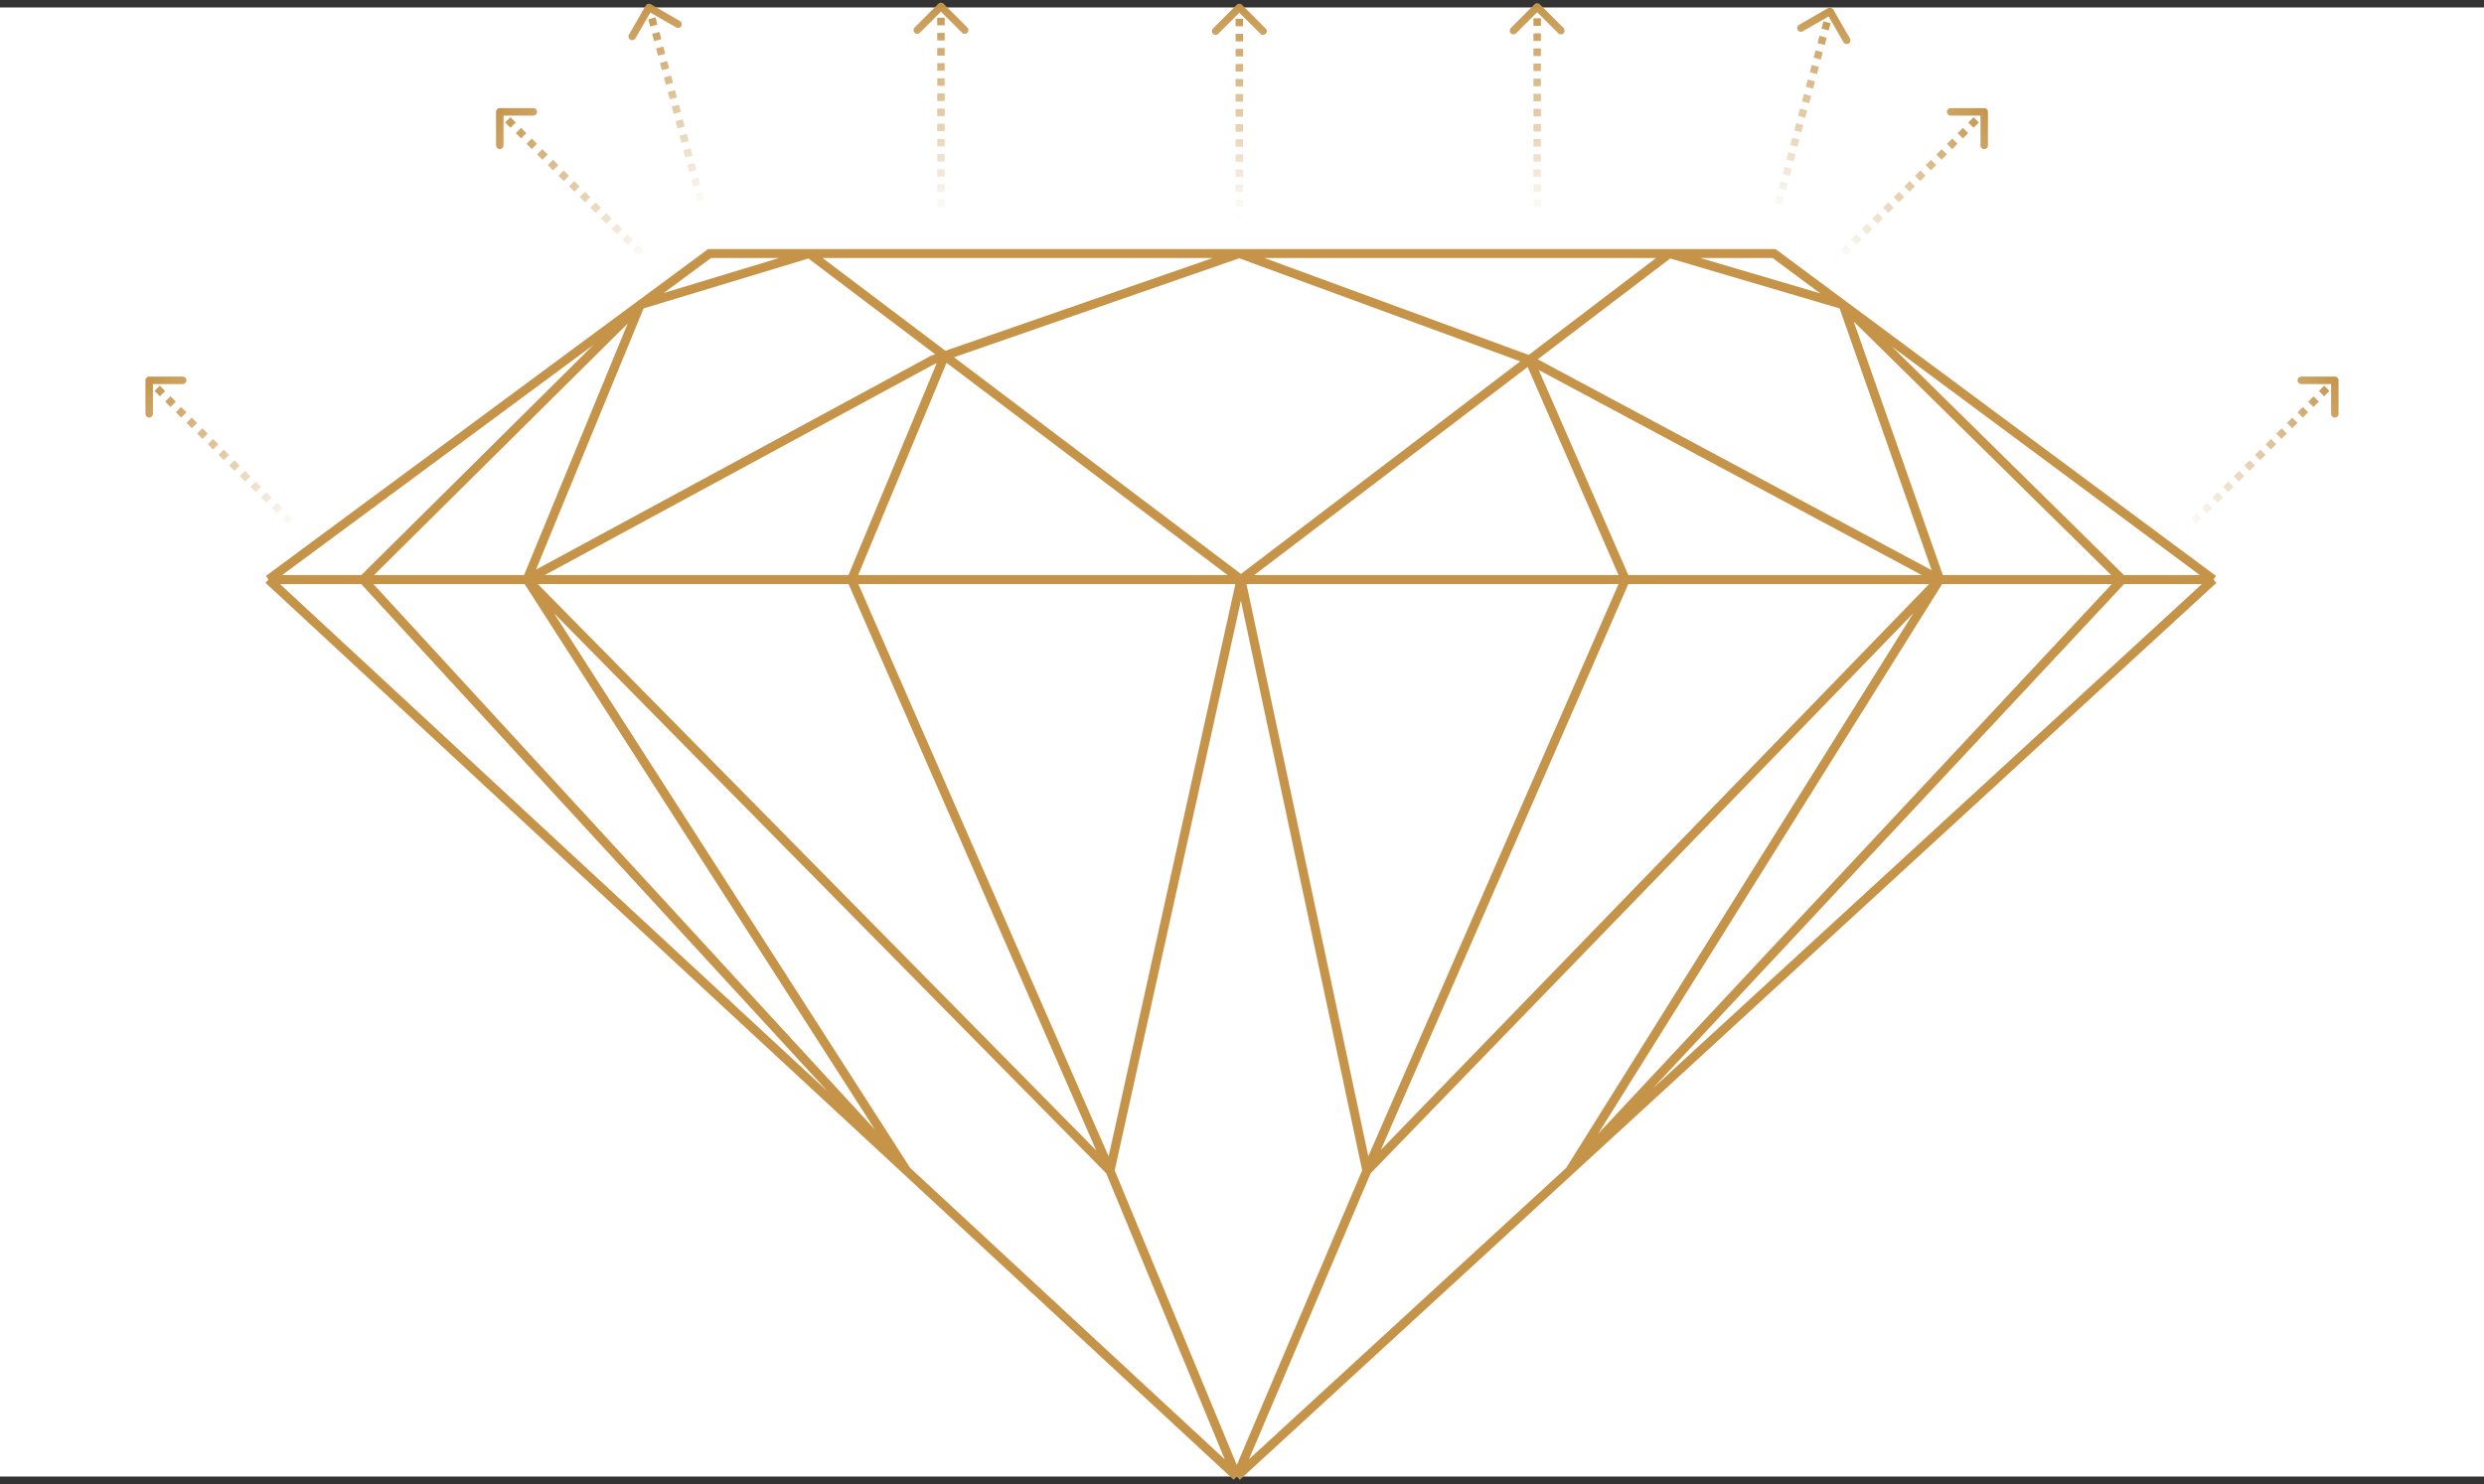 <svg width="333" height="199" viewBox="0 0 333 199" fill="none" xmlns="http://www.w3.org/2000/svg">
<rect x="0" y="0" width="333" height="199" fill="#333333" stroke="none"/>
<rect width="333" height="197" transform="translate(0 1)" fill="white"/>
<path d="M36 77.718L85.834 40.868M36 77.718L121.553 157M36 77.718H48.685M165.796 198L183.238 157M165.796 198L148.807 157M165.796 198L210.425 157M165.796 198L121.553 157M296.724 77.718L247.08 40.868M296.724 77.718H284.492M296.724 77.718L210.425 157M166.362 77.718L205.04 48.271M166.362 77.718L183.238 157M166.362 77.718L148.807 157M166.362 77.718H114.149M166.362 77.718L126.636 47.71M166.362 77.718H217.895M223.785 34H237.829L247.08 40.868M223.785 34H166.135M223.785 34L205.04 48.271M223.785 34L247.08 40.868M108.486 34H95.121L85.834 40.868M108.486 34H166.135M108.486 34L126.636 47.71M108.486 34L85.834 40.868M166.135 34L205.04 48.271M166.135 34L126.636 47.71M70.657 77.718L125.022 48.271L126.636 47.71M70.657 77.718L85.834 40.868M70.657 77.718H114.149M70.657 77.718L148.807 157M70.657 77.718L121.553 157M70.657 77.718H48.685M85.834 40.868L48.685 77.718M260.028 77.718L247.08 40.868M260.028 77.718H284.492M260.028 77.718L205.04 48.271M260.028 77.718H217.895M260.028 77.718L210.425 157M260.028 77.718L183.238 157M247.08 40.868L284.492 77.718M284.492 77.718L210.425 157M205.04 48.271L217.895 77.718M183.238 157L217.895 77.718M148.807 157L114.149 77.718M114.149 77.718L126.636 47.71M121.553 157L48.685 77.718" stroke="#C59449" stroke-width="1.2"/>
<path d="M166.496 0.646C166.301 0.451 165.984 0.451 165.789 0.646L162.607 3.828C162.412 4.024 162.412 4.34 162.607 4.535C162.802 4.731 163.119 4.731 163.314 4.535L166.143 1.707L168.971 4.535C169.166 4.731 169.483 4.731 169.678 4.535C169.873 4.34 169.873 4.024 169.678 3.828L166.496 0.646ZM166.143 29.284H166.643L166.643 28.779L166.143 28.779L165.643 28.779L165.643 29.284H166.143ZM166.143 27.769L166.643 27.769L166.643 26.759L166.143 26.759L165.643 26.759L165.643 27.769L166.143 27.769ZM166.143 25.749L166.643 25.749L166.643 24.738H166.143H165.643L165.643 25.749L166.143 25.749ZM166.143 23.728H166.643L166.643 22.718H166.143H165.643L165.643 23.728H166.143ZM166.143 21.708L166.643 21.708L166.643 20.698H166.143H165.643L165.643 21.708L166.143 21.708ZM166.143 19.688H166.643V18.678H166.143H165.643V19.688H166.143ZM166.143 17.667L166.643 17.667L166.643 16.657L166.143 16.657L165.643 16.657L165.643 17.667L166.143 17.667ZM166.143 15.647L166.643 15.647V14.637L166.143 14.637L165.643 14.637V15.647L166.143 15.647ZM166.143 13.627H166.643L166.643 12.617L166.143 12.617L165.643 12.617L165.643 13.627H166.143ZM166.143 11.607L166.643 11.607V10.596L166.143 10.596L165.643 10.596V11.607L166.143 11.607ZM166.143 9.586L166.643 9.586V8.576L166.143 8.576L165.643 8.576V9.586L166.143 9.586ZM166.143 7.566L166.643 7.566V6.556L166.143 6.556L165.643 6.556V7.566L166.143 7.566ZM166.143 5.546L166.643 5.546L166.643 4.535H166.143H165.643L165.643 5.546L166.143 5.546ZM166.143 3.525L166.643 3.525L166.643 2.515H166.143H165.643L165.643 3.525L166.143 3.525ZM166.143 1.505H166.643L166.643 1L166.143 1L165.643 1L165.643 1.505H166.143Z" fill="url(#paint0_linear_842_5040)"/>
<path d="M126.496 0.504C126.301 0.309 125.984 0.309 125.789 0.504L122.607 3.686C122.412 3.881 122.412 4.198 122.607 4.393C122.802 4.588 123.119 4.588 123.314 4.393L126.143 1.565L128.971 4.393C129.166 4.588 129.483 4.588 129.678 4.393C129.873 4.198 129.873 3.881 129.678 3.686L126.496 0.504ZM126.143 29.284H126.643L126.643 28.777L126.143 28.777L125.643 28.777L125.643 29.284H126.143ZM126.143 27.761H126.643V26.746H126.143H125.643V27.761H126.143ZM126.143 25.731H126.643L126.643 24.716L126.143 24.716L125.643 24.716L125.643 25.731H126.143ZM126.143 23.7L126.643 23.7L126.643 22.685L126.143 22.685L125.643 22.685L125.643 23.7L126.143 23.7ZM126.143 21.67H126.643V20.655H126.143H125.643V21.67H126.143ZM126.143 19.639L126.643 19.639L126.643 18.624H126.143H125.643L125.643 19.639L126.143 19.639ZM126.143 17.609L126.643 17.609L126.643 16.594L126.143 16.594L125.643 16.594L125.643 17.609L126.143 17.609ZM126.143 15.578L126.643 15.578L126.643 14.563H126.143H125.643L125.643 15.578L126.143 15.578ZM126.143 13.548L126.643 13.548V12.533L126.143 12.533L125.643 12.533V13.548L126.143 13.548ZM126.143 11.518H126.643V10.502H126.143H125.643V11.518H126.143ZM126.143 9.487L126.643 9.487V8.472L126.143 8.472L125.643 8.472V9.487L126.143 9.487ZM126.143 7.456H126.643L126.643 6.441L126.143 6.441L125.643 6.441L125.643 7.456H126.143ZM126.143 5.426H126.643L126.643 4.411L126.143 4.411L125.643 4.411L125.643 5.426H126.143ZM126.143 3.396H126.643V2.38H126.143H125.643V3.396H126.143ZM126.143 1.365H126.643L126.643 0.857L126.143 0.857L125.643 0.857L125.643 1.365H126.143Z" fill="url(#paint1_linear_842_5040)"/>
<path d="M206.424 0.576C206.229 0.381 205.912 0.381 205.717 0.576L202.535 3.758C202.34 3.953 202.34 4.27 202.535 4.465C202.73 4.66 203.047 4.66 203.242 4.465L206.07 1.637L208.899 4.465C209.094 4.66 209.411 4.66 209.606 4.465C209.801 4.27 209.801 3.953 209.606 3.758L206.424 0.576ZM206.07 29.284H206.57L206.57 28.778L206.07 28.778L205.57 28.778L205.57 29.284H206.07ZM206.07 27.765H206.57V26.753L206.07 26.753L205.57 26.753V27.765H206.07ZM206.07 25.74H206.57L206.57 24.727L206.07 24.727L205.57 24.727L205.57 25.74H206.07ZM206.07 23.715H206.57L206.57 22.702H206.07H205.57L205.57 23.715H206.07ZM206.07 21.689L206.57 21.689V20.677L206.07 20.677L205.57 20.677V21.689L206.07 21.689ZM206.07 19.664L206.57 19.664V18.651L206.07 18.651L205.57 18.651V19.664L206.07 19.664ZM206.07 17.639L206.57 17.639L206.57 16.626L206.07 16.626L205.57 16.626L205.57 17.639L206.07 17.639ZM206.07 15.613L206.57 15.613V14.601L206.07 14.601L205.57 14.601V15.613L206.07 15.613ZM206.07 13.588L206.57 13.588V12.575L206.07 12.575L205.57 12.575V13.588L206.07 13.588ZM206.07 11.563L206.57 11.563V10.55L206.07 10.55L205.57 10.55V11.563L206.07 11.563ZM206.07 9.537L206.57 9.537V8.525L206.07 8.525L205.57 8.525V9.537L206.07 9.537ZM206.07 7.512L206.57 7.512L206.57 6.499H206.07H205.57L205.57 7.512L206.07 7.512ZM206.07 5.487L206.57 5.487V4.474L206.07 4.474L205.57 4.474V5.487L206.07 5.487ZM206.07 3.461H206.57V2.449H206.07H205.57V3.461H206.07ZM206.07 1.436H206.57V0.93H206.07H205.57V1.436H206.07Z" fill="url(#paint2_linear_842_5040)"/>
<path d="M245.754 1.268C245.615 1.029 245.31 0.947 245.071 1.085L241.173 3.335C240.934 3.473 240.852 3.779 240.99 4.018C241.128 4.258 241.434 4.339 241.673 4.201L245.137 2.201L247.137 5.665C247.276 5.905 247.581 5.987 247.821 5.848C248.06 5.71 248.142 5.405 248.004 5.165L245.754 1.268ZM238 28.839L238.483 28.968L238.614 28.48L238.131 28.351L237.648 28.222L237.517 28.709L238 28.839ZM238.392 27.375L238.875 27.505L239.137 26.529L238.654 26.399L238.171 26.27L237.909 27.246L238.392 27.375ZM238.915 25.424L239.398 25.553L239.659 24.578L239.177 24.448L238.694 24.319L238.432 25.294L238.915 25.424ZM239.438 23.472L239.921 23.602L240.182 22.626L239.699 22.497L239.216 22.367L238.955 23.343L239.438 23.472ZM239.961 21.521L240.444 21.65L240.705 20.674L240.222 20.545L239.739 20.416L239.478 21.392L239.961 21.521ZM240.484 19.569L240.967 19.699L241.228 18.723L240.745 18.594L240.262 18.464L240.001 19.44L240.484 19.569ZM241.007 17.618L241.49 17.747L241.751 16.772L241.268 16.642L240.785 16.513L240.524 17.488L241.007 17.618ZM241.53 15.666L242.012 15.796L242.274 14.82L241.791 14.691L241.308 14.561L241.047 15.537L241.53 15.666ZM242.052 13.715L242.535 13.844L242.797 12.869L242.314 12.739L241.831 12.61L241.569 13.586L242.052 13.715ZM242.575 11.764L243.058 11.893L243.32 10.917L242.837 10.788L242.354 10.658L242.092 11.634L242.575 11.764ZM243.098 9.812L243.581 9.941L243.843 8.966L243.36 8.836L242.877 8.707L242.615 9.683L243.098 9.812ZM243.621 7.861L244.104 7.99L244.366 7.014L243.883 6.885L243.4 6.755L243.138 7.731L243.621 7.861ZM244.144 5.909L244.627 6.039L244.888 5.063L244.405 4.933L243.922 4.804L243.661 5.78L244.144 5.909ZM244.667 3.958L245.15 4.087L245.411 3.111L244.928 2.982L244.445 2.853L244.184 3.828L244.667 3.958ZM245.19 2.006L245.673 2.136L245.803 1.648L245.321 1.518L244.838 1.389L244.707 1.877L245.19 2.006Z" fill="url(#paint3_linear_842_5040)"/>
<path d="M87.25 0.567C87.011 0.429 86.705 0.511 86.567 0.75L84.317 4.647C84.179 4.886 84.261 5.192 84.5 5.33C84.739 5.468 85.045 5.386 85.183 5.147L87.183 1.683L90.647 3.683C90.886 3.821 91.192 3.739 91.33 3.5C91.468 3.261 91.386 2.955 91.147 2.817L87.25 0.567ZM94.32 28.32L94.803 28.191L94.673 27.703L94.19 27.832L93.707 27.962L93.837 28.45L94.32 28.32ZM93.928 26.857L94.411 26.727L94.15 25.752L93.667 25.881L93.184 26.01L93.445 26.986L93.928 26.857ZM93.405 24.905L93.888 24.776L93.627 23.8L93.144 23.93L92.661 24.059L92.922 25.035L93.405 24.905ZM92.882 22.954L93.365 22.824L93.104 21.849L92.621 21.978L92.138 22.108L92.399 23.083L92.882 22.954ZM92.359 21.002L92.842 20.873L92.581 19.897L92.098 20.027L91.615 20.156L91.876 21.132L92.359 21.002ZM91.837 19.051L92.32 18.921L92.058 17.946L91.575 18.075L91.092 18.204L91.354 19.18L91.837 19.051ZM91.314 17.099L91.797 16.97L91.535 15.994L91.052 16.124L90.569 16.253L90.831 17.229L91.314 17.099ZM90.791 15.148L91.274 15.018L91.012 14.043L90.529 14.172L90.046 14.302L90.308 15.277L90.791 15.148ZM90.268 13.197L90.751 13.067L90.489 12.091L90.006 12.221L89.523 12.35L89.785 13.326L90.268 13.197ZM89.745 11.245L90.228 11.116L89.966 10.14L89.484 10.269L89.001 10.399L89.262 11.374L89.745 11.245ZM89.222 9.294L89.705 9.164L89.444 8.188L88.961 8.318L88.478 8.447L88.739 9.423L89.222 9.294ZM88.699 7.342L89.182 7.213L88.921 6.237L88.438 6.366L87.955 6.496L88.216 7.471L88.699 7.342ZM88.176 5.391L88.659 5.261L88.398 4.285L87.915 4.415L87.432 4.544L87.693 5.52L88.176 5.391ZM87.653 3.439L88.136 3.31L87.875 2.334L87.392 2.463L86.909 2.593L87.171 3.569L87.653 3.439ZM87.13 1.488L87.614 1.358L87.483 0.87L87 1L86.517 1.129L86.648 1.617L87.13 1.488Z" fill="url(#paint4_linear_842_5040)"/>
<path d="M66.5 15C66.5 14.724 66.724 14.5 67 14.5L71.5 14.5C71.776 14.5 72 14.724 72 15C72 15.276 71.776 15.5 71.5 15.5L67.5 15.5L67.5 19.5C67.5 19.776 67.276 20 67 20C66.724 20 66.5 19.776 66.5 19.5L66.5 15ZM87 35L86.646 35.354L86.289 34.996L86.643 34.643L86.996 34.289L87.354 34.646L87 35ZM85.929 33.929L85.575 34.282L84.861 33.568L85.214 33.214L85.568 32.861L86.282 33.575L85.929 33.929ZM84.5 32.5L84.146 32.854L83.432 32.139L83.786 31.786L84.139 31.432L84.854 32.146L84.5 32.5ZM83.071 31.071L82.718 31.425L82.004 30.711L82.357 30.357L82.711 30.004L83.425 30.718L83.071 31.071ZM81.643 29.643L81.289 29.996L80.575 29.282L80.929 28.929L81.282 28.575L81.996 29.289L81.643 29.643ZM80.214 28.214L79.861 28.568L79.146 27.854L79.5 27.5L79.854 27.146L80.568 27.861L80.214 28.214ZM78.786 26.786L78.432 27.139L77.718 26.425L78.071 26.071L78.425 25.718L79.139 26.432L78.786 26.786ZM77.357 25.357L77.004 25.711L76.289 24.996L76.643 24.643L76.996 24.289L77.711 25.004L77.357 25.357ZM75.929 23.929L75.575 24.282L74.861 23.568L75.214 23.214L75.568 22.861L76.282 23.575L75.929 23.929ZM74.5 22.5L74.146 22.854L73.432 22.139L73.786 21.786L74.139 21.432L74.854 22.146L74.5 22.5ZM73.071 21.071L72.718 21.425L72.004 20.711L72.357 20.357L72.711 20.004L73.425 20.718L73.071 21.071ZM71.643 19.643L71.289 19.996L70.575 19.282L70.929 18.929L71.282 18.575L71.996 19.289L71.643 19.643ZM70.214 18.214L69.861 18.568L69.146 17.854L69.5 17.5L69.854 17.146L70.568 17.861L70.214 18.214ZM68.786 16.786L68.432 17.139L67.718 16.425L68.071 16.071L68.425 15.718L69.139 16.432L68.786 16.786ZM67.357 15.357L67.004 15.711L66.646 15.354L67 15L67.354 14.646L67.711 15.004L67.357 15.357Z" fill="url(#paint5_linear_842_5040)"/>
<path d="M266.5 15C266.5 14.724 266.276 14.5 266 14.5L261.5 14.5C261.224 14.5 261 14.724 261 15C261 15.276 261.224 15.5 261.5 15.5L265.5 15.5L265.5 19.5C265.5 19.776 265.724 20 266 20C266.276 20 266.5 19.776 266.5 19.5L266.5 15ZM246 35L246.354 35.354L246.711 34.996L246.357 34.643L246.004 34.289L245.646 34.646L246 35ZM247.071 33.929L247.425 34.282L248.139 33.568L247.786 33.214L247.432 32.861L246.718 33.575L247.071 33.929ZM248.5 32.5L248.854 32.854L249.568 32.139L249.214 31.786L248.861 31.432L248.146 32.146L248.5 32.5ZM249.929 31.071L250.282 31.425L250.996 30.711L250.643 30.357L250.289 30.004L249.575 30.718L249.929 31.071ZM251.357 29.643L251.711 29.996L252.425 29.282L252.071 28.929L251.718 28.575L251.004 29.289L251.357 29.643ZM252.786 28.214L253.139 28.568L253.854 27.854L253.5 27.5L253.146 27.146L252.432 27.861L252.786 28.214ZM254.214 26.786L254.568 27.139L255.282 26.425L254.929 26.071L254.575 25.718L253.861 26.432L254.214 26.786ZM255.643 25.357L255.996 25.711L256.711 24.996L256.357 24.643L256.004 24.289L255.289 25.004L255.643 25.357ZM257.071 23.929L257.425 24.282L258.139 23.568L257.786 23.214L257.432 22.861L256.718 23.575L257.071 23.929ZM258.5 22.5L258.854 22.854L259.568 22.139L259.214 21.786L258.861 21.432L258.146 22.146L258.5 22.5ZM259.929 21.071L260.282 21.425L260.996 20.711L260.643 20.357L260.289 20.004L259.575 20.718L259.929 21.071ZM261.357 19.643L261.711 19.996L262.425 19.282L262.071 18.929L261.718 18.575L261.004 19.289L261.357 19.643ZM262.786 18.214L263.139 18.568L263.854 17.854L263.5 17.5L263.146 17.146L262.432 17.861L262.786 18.214ZM264.214 16.786L264.568 17.139L265.282 16.425L264.929 16.071L264.575 15.718L263.861 16.432L264.214 16.786ZM265.643 15.357L265.996 15.711L266.354 15.354L266 15L265.646 14.646L265.289 15.004L265.643 15.357Z" fill="url(#paint6_linear_842_5040)"/>
<path d="M19.5 51C19.5 50.724 19.724 50.5 20 50.5L24.5 50.5C24.776 50.5 25 50.724 25 51C25 51.276 24.776 51.5 24.5 51.5L20.5 51.5L20.5 55.5C20.5 55.776 20.276 56 20 56C19.724 56 19.5 55.776 19.5 55.5L19.5 51ZM40 71L39.646 71.354L39.289 70.996L39.643 70.643L39.996 70.289L40.354 70.646L40 71ZM38.929 69.929L38.575 70.282L37.861 69.568L38.214 69.214L38.568 68.861L39.282 69.575L38.929 69.929ZM37.5 68.5L37.146 68.854L36.432 68.139L36.786 67.786L37.139 67.432L37.854 68.146L37.5 68.5ZM36.071 67.071L35.718 67.425L35.004 66.711L35.357 66.357L35.711 66.004L36.425 66.718L36.071 67.071ZM34.643 65.643L34.289 65.996L33.575 65.282L33.929 64.929L34.282 64.575L34.996 65.289L34.643 65.643ZM33.214 64.214L32.861 64.568L32.146 63.854L32.5 63.5L32.854 63.146L33.568 63.861L33.214 64.214ZM31.786 62.786L31.432 63.139L30.718 62.425L31.071 62.071L31.425 61.718L32.139 62.432L31.786 62.786ZM30.357 61.357L30.004 61.711L29.289 60.996L29.643 60.643L29.996 60.289L30.711 61.004L30.357 61.357ZM28.929 59.929L28.575 60.282L27.861 59.568L28.214 59.214L28.568 58.861L29.282 59.575L28.929 59.929ZM27.5 58.5L27.146 58.853L26.432 58.139L26.786 57.786L27.139 57.432L27.854 58.146L27.5 58.5ZM26.071 57.071L25.718 57.425L25.004 56.711L25.357 56.357L25.711 56.004L26.425 56.718L26.071 57.071ZM24.643 55.643L24.289 55.996L23.575 55.282L23.929 54.929L24.282 54.575L24.996 55.289L24.643 55.643ZM23.214 54.214L22.861 54.568L22.146 53.853L22.5 53.5L22.854 53.146L23.568 53.861L23.214 54.214ZM21.786 52.786L21.432 53.139L20.718 52.425L21.071 52.071L21.425 51.718L22.139 52.432L21.786 52.786ZM20.357 51.357L20.004 51.711L19.646 51.354L20 51L20.354 50.646L20.711 51.004L20.357 51.357Z" fill="url(#paint7_linear_842_5040)"/>
<path d="M313.5 51C313.5 50.724 313.276 50.5 313 50.5L308.5 50.5C308.224 50.5 308 50.724 308 51C308 51.276 308.224 51.5 308.5 51.5L312.5 51.5L312.5 55.5C312.5 55.776 312.724 56 313 56C313.276 56 313.5 55.776 313.5 55.5L313.5 51ZM293 71L293.354 71.354L293.711 70.996L293.357 70.643L293.004 70.289L292.646 70.646L293 71ZM294.071 69.929L294.425 70.282L295.139 69.568L294.786 69.214L294.432 68.861L293.718 69.575L294.071 69.929ZM295.5 68.5L295.854 68.854L296.568 68.139L296.214 67.786L295.861 67.432L295.146 68.146L295.5 68.5ZM296.929 67.071L297.282 67.425L297.996 66.711L297.643 66.357L297.289 66.004L296.575 66.718L296.929 67.071ZM298.357 65.643L298.711 65.996L299.425 65.282L299.071 64.929L298.718 64.575L298.004 65.289L298.357 65.643ZM299.786 64.214L300.139 64.568L300.854 63.854L300.5 63.5L300.146 63.146L299.432 63.861L299.786 64.214ZM301.214 62.786L301.568 63.139L302.282 62.425L301.929 62.071L301.575 61.718L300.861 62.432L301.214 62.786ZM302.643 61.357L302.996 61.711L303.711 60.996L303.357 60.643L303.004 60.289L302.289 61.004L302.643 61.357ZM304.071 59.929L304.425 60.282L305.139 59.568L304.786 59.214L304.432 58.861L303.718 59.575L304.071 59.929ZM305.5 58.5L305.854 58.853L306.568 58.139L306.214 57.786L305.861 57.432L305.146 58.146L305.5 58.5ZM306.929 57.071L307.282 57.425L307.996 56.711L307.643 56.357L307.289 56.004L306.575 56.718L306.929 57.071ZM308.357 55.643L308.711 55.996L309.425 55.282L309.071 54.929L308.718 54.575L308.004 55.289L308.357 55.643ZM309.786 54.214L310.139 54.568L310.854 53.853L310.5 53.5L310.146 53.146L309.432 53.861L309.786 54.214ZM311.214 52.786L311.568 53.139L312.282 52.425L311.929 52.071L311.575 51.718L310.861 52.432L311.214 52.786ZM312.643 51.357L312.996 51.711L313.354 51.354L313 51L312.646 50.646L312.289 51.004L312.643 51.357Z" fill="url(#paint8_linear_842_5040)"/>
<defs>
<linearGradient id="paint0_linear_842_5040" x1="166.143" y1="0.275" x2="166.143" y2="29.284" gradientUnits="userSpaceOnUse">
<stop stop-color="#C59449"/>
<stop offset="1" stop-color="#C59449" stop-opacity="0"/>
</linearGradient>
<linearGradient id="paint1_linear_842_5040" x1="126.143" y1="0.129" x2="126.143" y2="29.284" gradientUnits="userSpaceOnUse">
<stop stop-color="#C59449"/>
<stop offset="1" stop-color="#C59449" stop-opacity="0"/>
</linearGradient>
<linearGradient id="paint2_linear_842_5040" x1="206.07" y1="0.203" x2="206.07" y2="29.284" gradientUnits="userSpaceOnUse">
<stop stop-color="#C59449"/>
<stop offset="1" stop-color="#C59449" stop-opacity="0"/>
</linearGradient>
<linearGradient id="paint3_linear_842_5040" x1="245.508" y1="0.818" x2="238" y2="28.839" gradientUnits="userSpaceOnUse">
<stop stop-color="#C59449"/>
<stop offset="1" stop-color="#C59449" stop-opacity="0"/>
</linearGradient>
<linearGradient id="paint4_linear_842_5040" x1="86.812" y1="0.299" x2="94.32" y2="28.32" gradientUnits="userSpaceOnUse">
<stop stop-color="#C59449"/>
<stop offset="1" stop-color="#C59449" stop-opacity="0"/>
</linearGradient>
<linearGradient id="paint5_linear_842_5040" x1="66.487" y1="14.487" x2="87" y2="35" gradientUnits="userSpaceOnUse">
<stop stop-color="#C59449"/>
<stop offset="1" stop-color="#C59449" stop-opacity="0"/>
</linearGradient>
<linearGradient id="paint6_linear_842_5040" x1="266.513" y1="14.487" x2="246" y2="35" gradientUnits="userSpaceOnUse">
<stop stop-color="#C59449"/>
<stop offset="1" stop-color="#C59449" stop-opacity="0"/>
</linearGradient>
<linearGradient id="paint7_linear_842_5040" x1="19.487" y1="50.487" x2="40" y2="71" gradientUnits="userSpaceOnUse">
<stop stop-color="#C59449"/>
<stop offset="1" stop-color="#C59449" stop-opacity="0"/>
</linearGradient>
<linearGradient id="paint8_linear_842_5040" x1="313.513" y1="50.487" x2="293" y2="71" gradientUnits="userSpaceOnUse">
<stop stop-color="#C59449"/>
<stop offset="1" stop-color="#C59449" stop-opacity="0"/>
</linearGradient>
</defs>
</svg>
